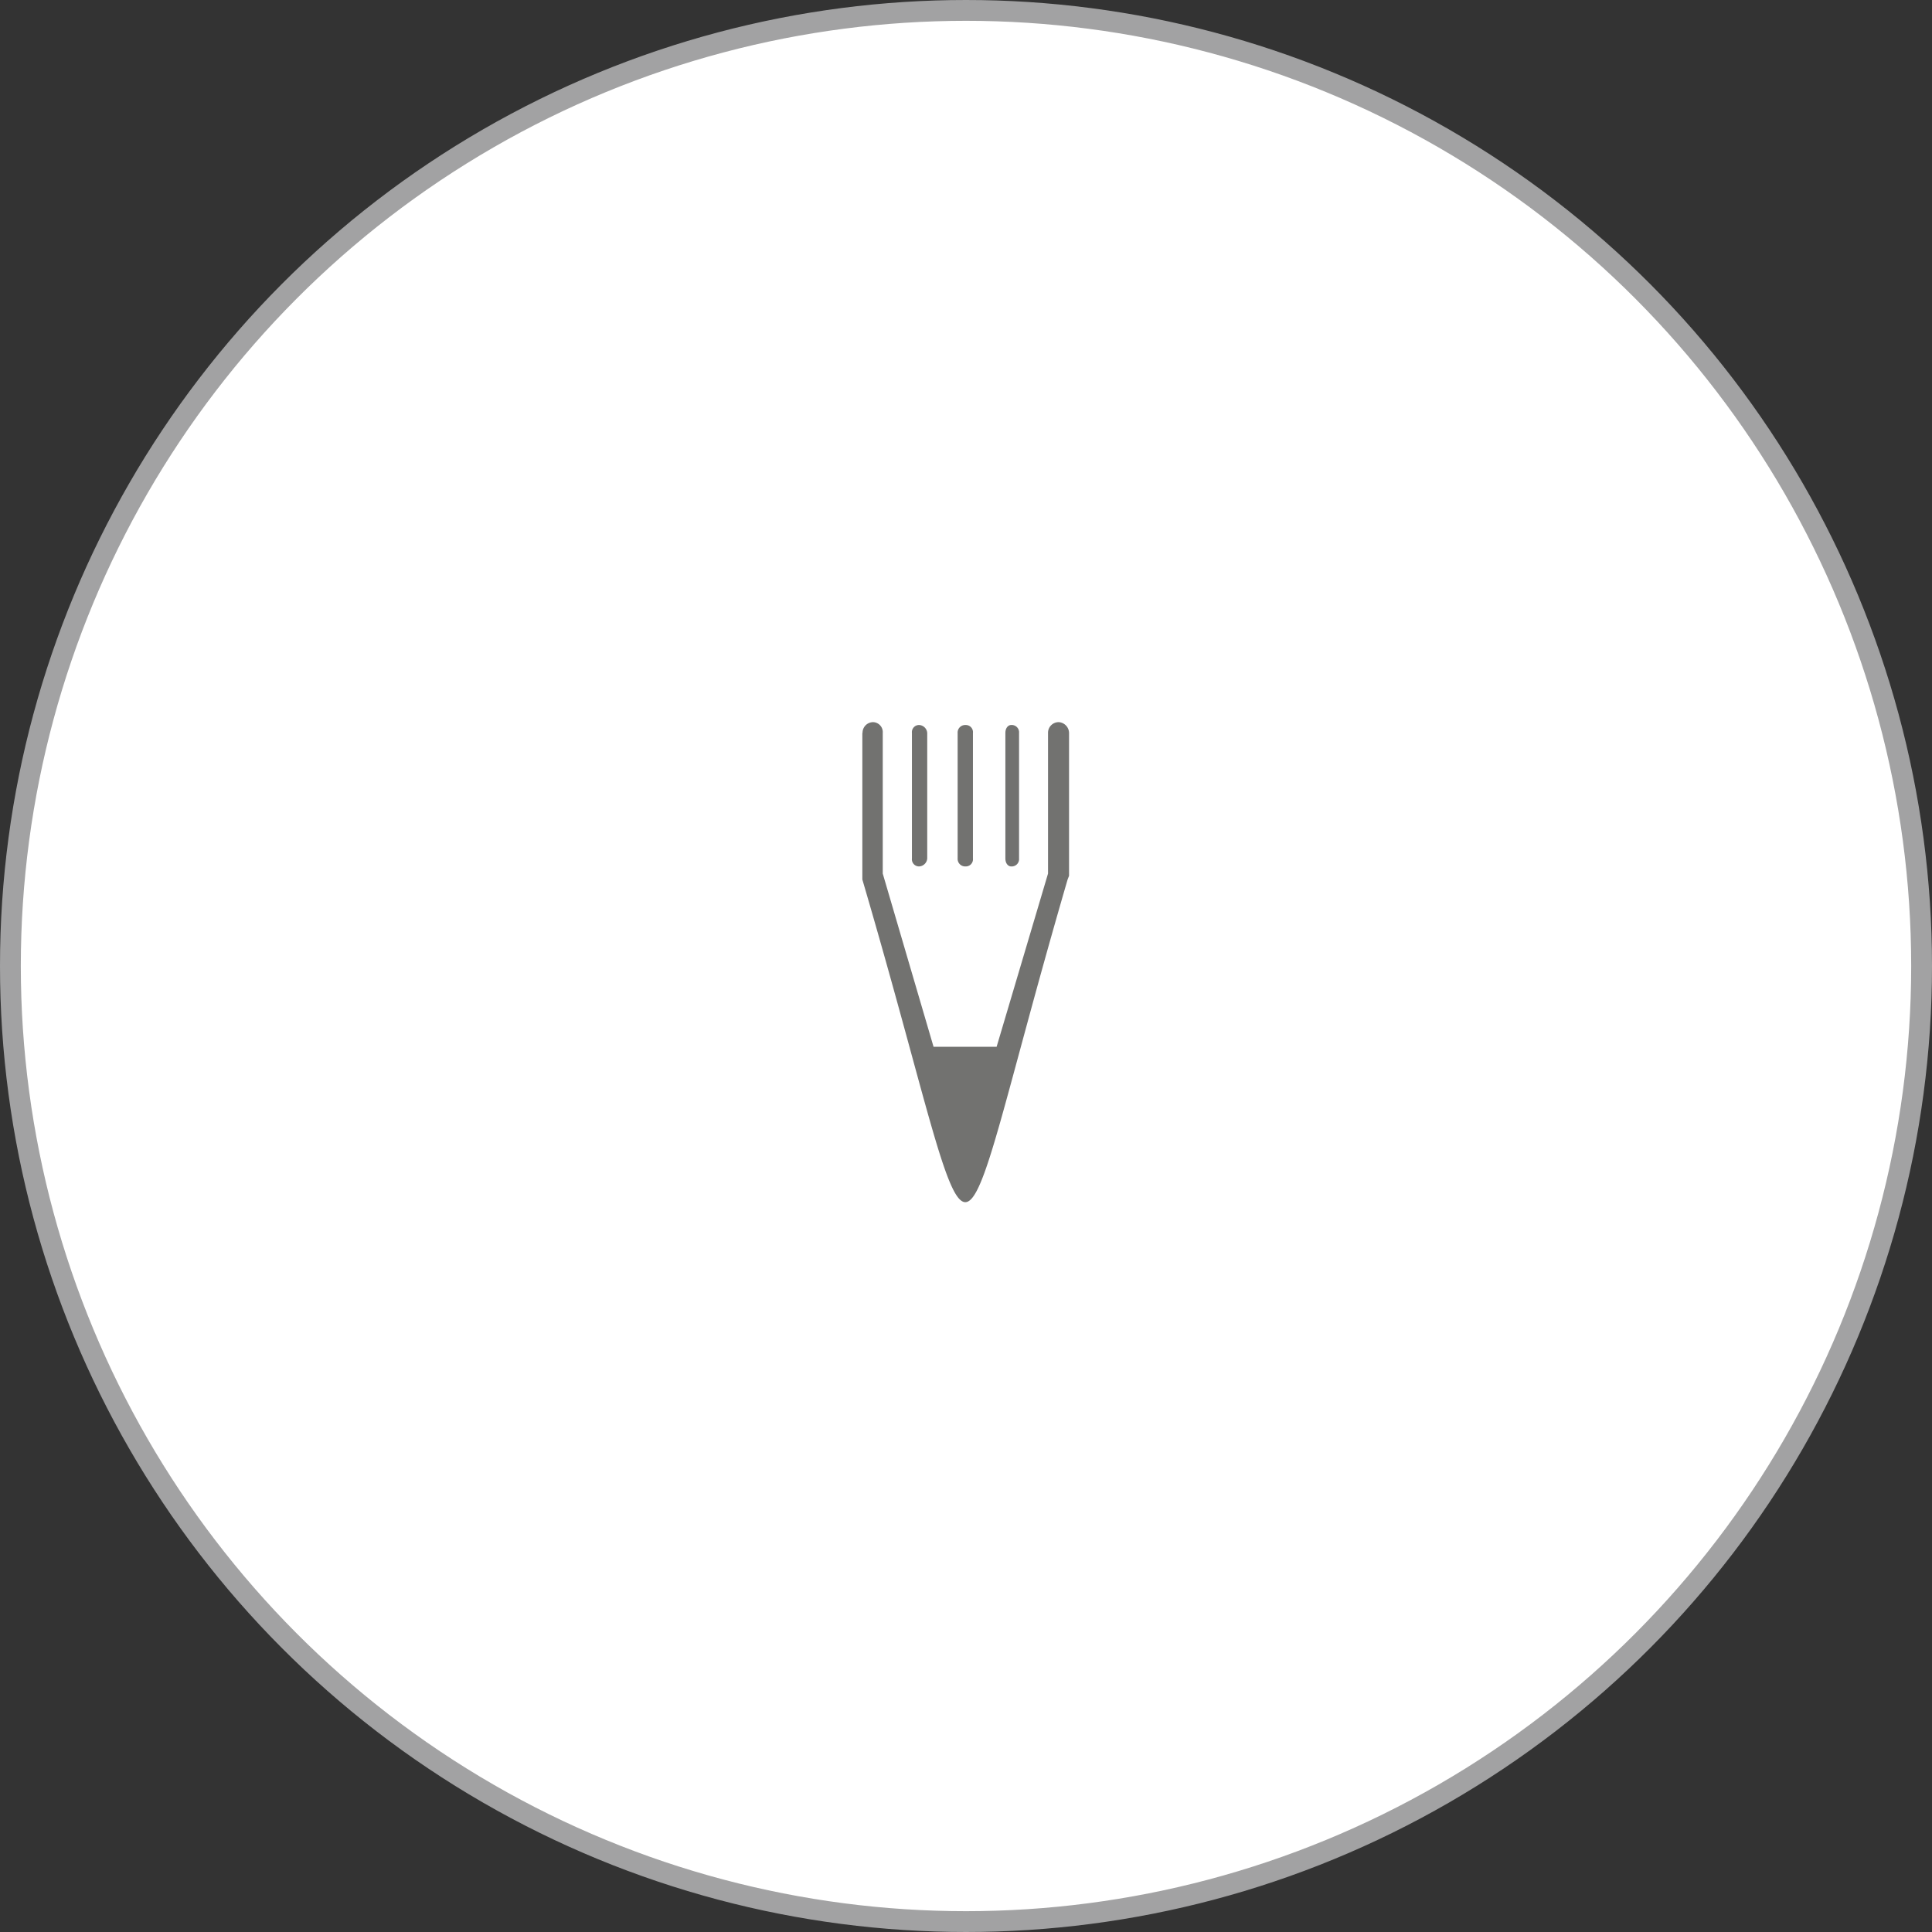 <svg xmlns="http://www.w3.org/2000/svg" viewBox="0 0 94.68 94.68"><rect x="0" y="0" width="94.68" height="94.68" fill="#333333" stroke="none"/><defs><style>.cls-1{fill:#fff;stroke:#a2a2a3;stroke-miterlimit:10;stroke-width:1.02px;}.cls-2{fill:#727270;fill-rule:evenodd;}</style></defs><title>Asset-11</title><g id="Layer_2" data-name="Layer 2"><g id="artwork"><circle class="cls-1" cx="47.34" cy="47.34" r="46.83"/><path class="cls-2" d="M44.69,35.92h0a.35.35,0,0,1,.36-.39.42.42,0,0,1,.39.39v6.15a.42.42,0,0,1-.39.39.35.35,0,0,1-.36-.39Z"/><path class="cls-2" d="M46.93,35.92h0a.37.37,0,0,1,.39-.39.35.35,0,0,1,.36.39v6.15a.35.35,0,0,1-.36.39.37.37,0,0,1-.39-.39Z"/><path class="cls-2" d="M49.27,35.92h0c0-.25.14-.39.28-.39a.36.36,0,0,1,.39.39v6.15a.36.36,0,0,1-.39.39c-.14,0-.28-.14-.28-.39Z"/><path class="cls-2" d="M42.27,35.92a.52.52,0,0,1,.53-.53.49.49,0,0,1,.46.53v6.89l2.49,8.49h3.09l2.52-8.49V35.92a.52.52,0,0,1,.53-.53.54.54,0,0,1,.5.53v7l-.07.18c-6.15,21.1-3.87,21.07-10.06,0V35.92Z"/></g></g></svg>